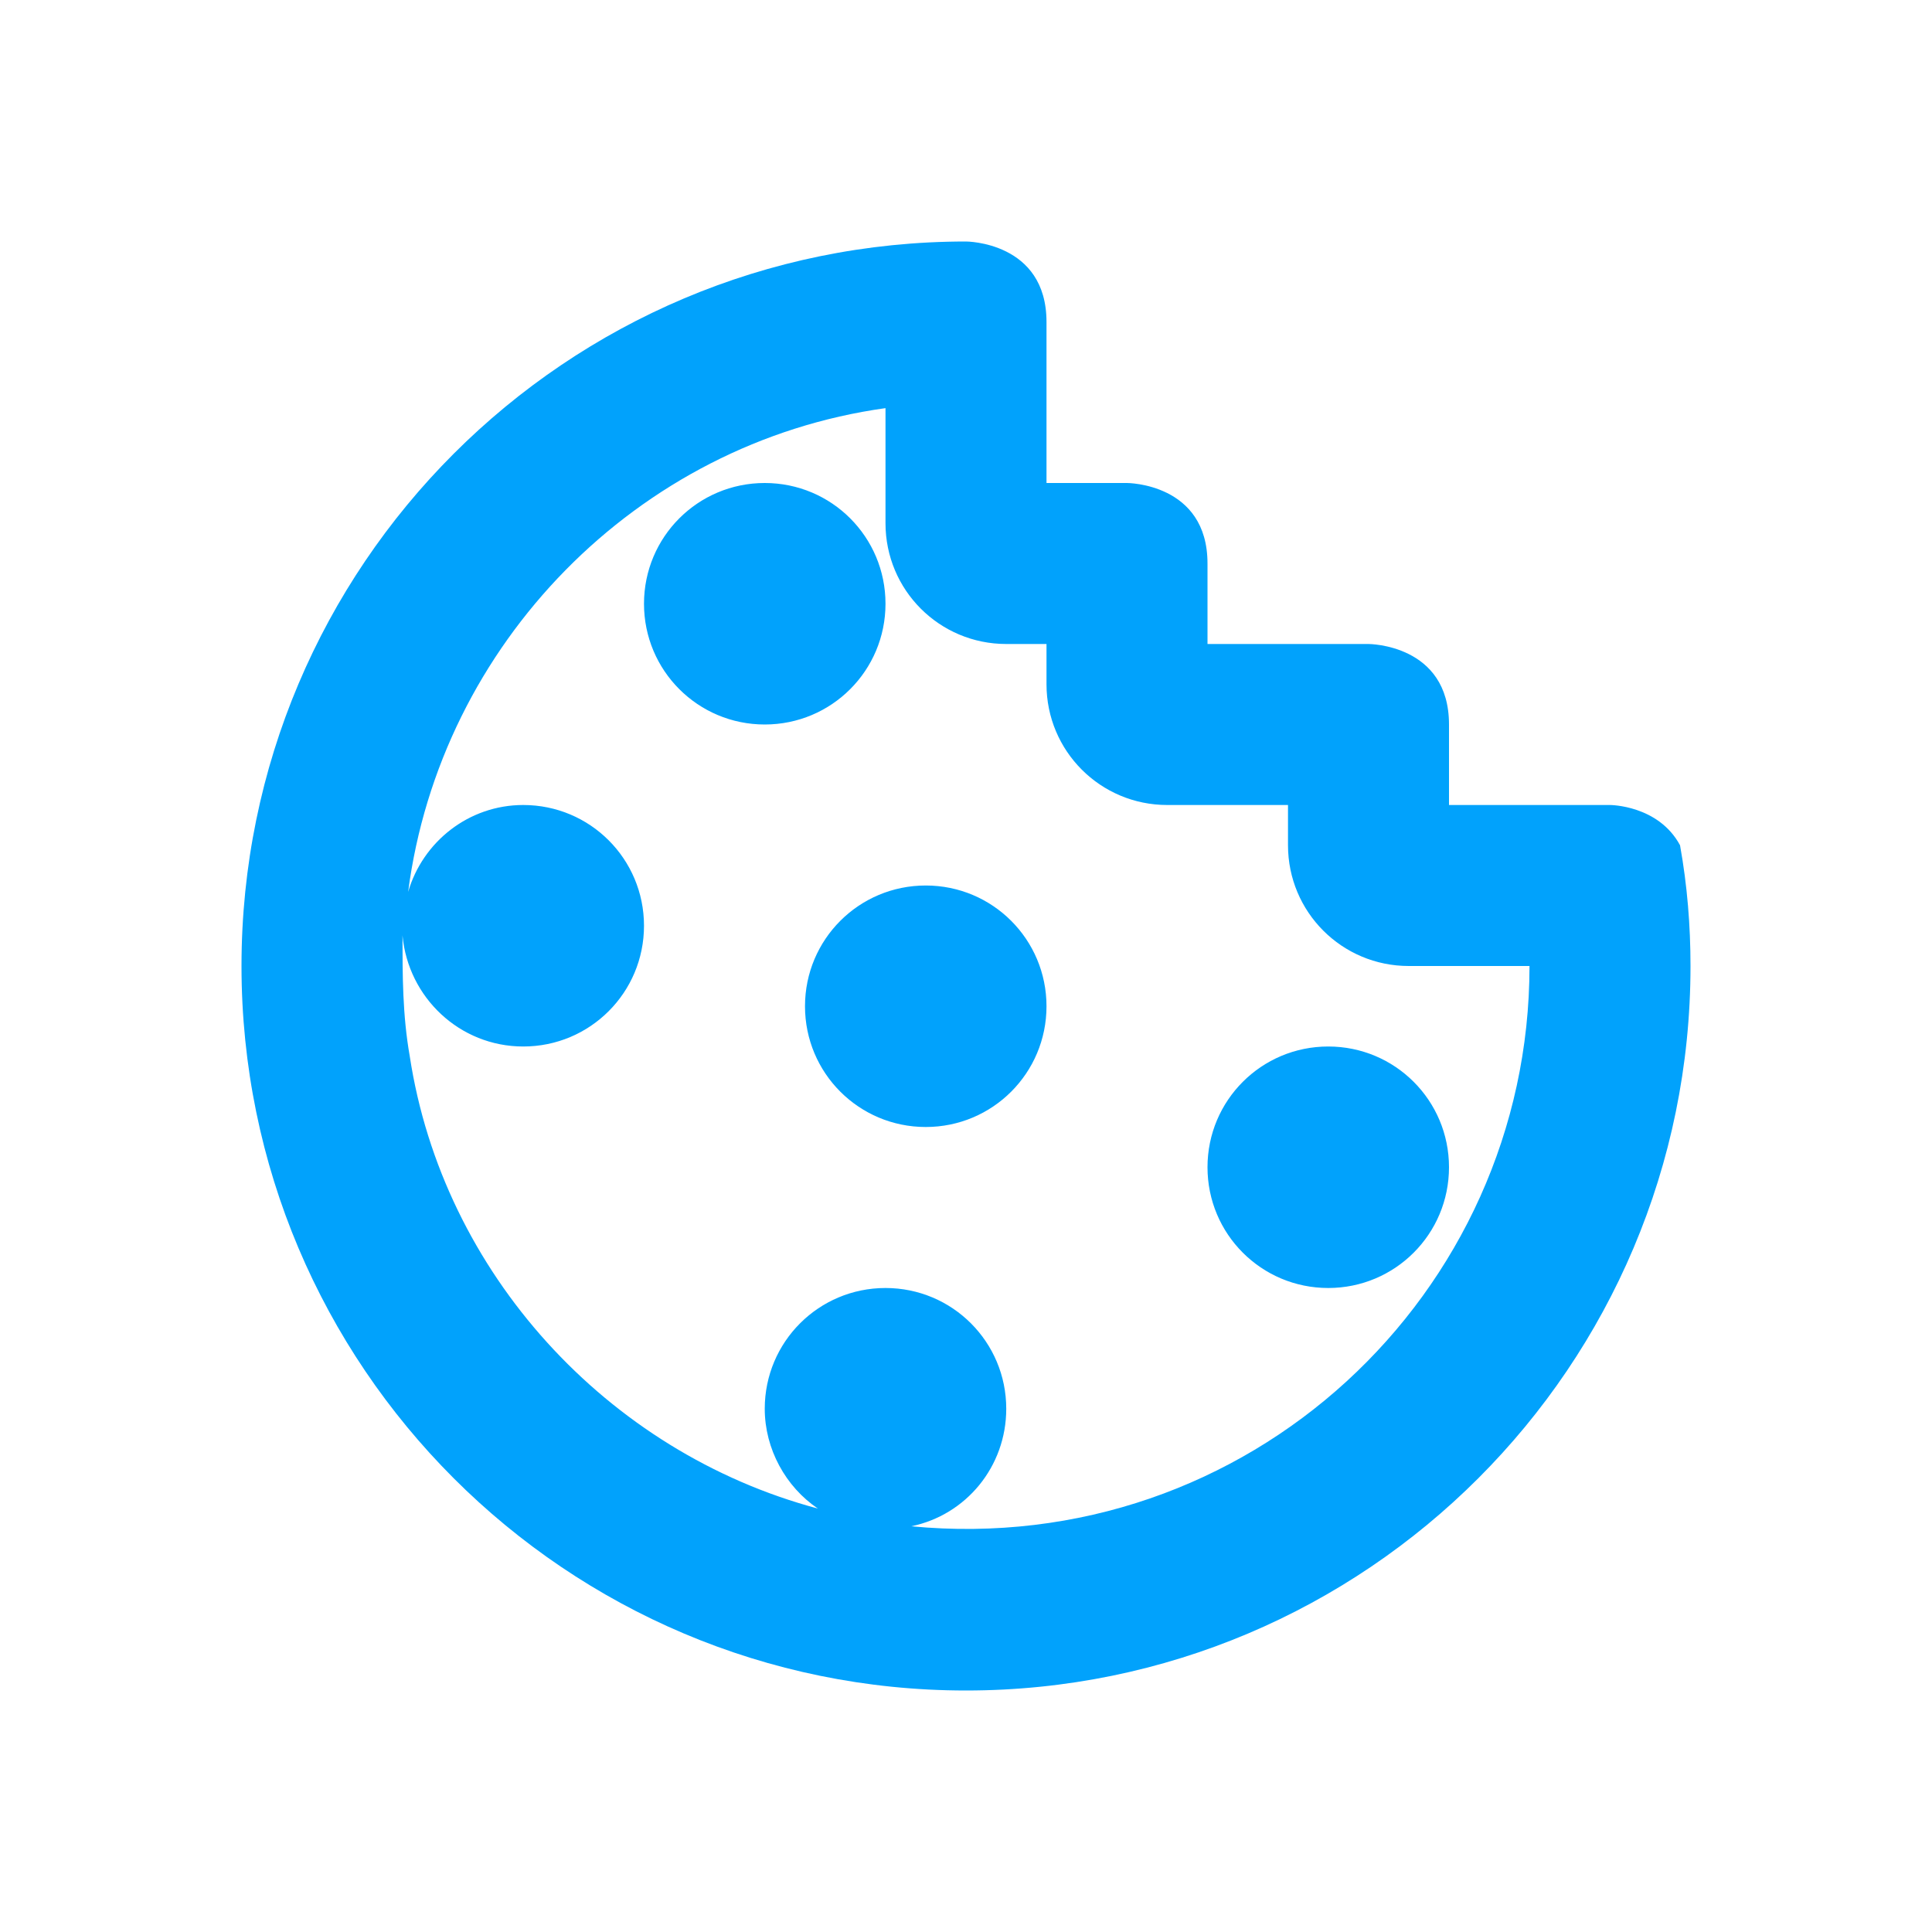 <svg xmlns="http://www.w3.org/2000/svg" viewBox="0 0 24 24"><path style="fill:#01A2FC;" d="M20.87 10.5C20.6 10 20 10 20 10H18V9C18 8 17 8 17 8H15V7C15 6 14 6 14 6H13V4C13 3 12 3 12 3C7.03 3 3 7.03 3 12C3 16.97 7.03 21 12 21C16.97 21 21 16.97 21 12C21 11.5 20.96 11 20.87 10.5M11.32 18.96C12 18.82 12.5 18.22 12.5 17.5C12.5 16.67 11.83 16 11 16S9.5 16.67 9.5 17.5C9.5 18 9.76 18.47 10.16 18.74C7.54 18.04 5.5 15.81 5.09 13.12C5 12.61 5 12.11 5 11.62C5.07 12.39 5.71 13 6.5 13C7.33 13 8 12.33 8 11.5S7.33 10 6.5 10C5.82 10 5.25 10.46 5.07 11.08C5.47 8 7.91 5.5 11 5.07V6.5C11 7.33 11.67 8 12.5 8H13V8.5C13 9.33 13.67 10 14.5 10H16V10.5C16 11.33 16.67 12 17.5 12H19C19 16.08 15.5 19.36 11.32 18.96M9.5 9C8.67 9 8 8.33 8 7.5S8.67 6 9.5 6 11 6.67 11 7.5 10.33 9 9.5 9M13 12.5C13 13.33 12.33 14 11.5 14S10 13.33 10 12.5 10.67 11 11.5 11 13 11.67 13 12.5M18 14.5C18 15.33 17.33 16 16.5 16S15 15.33 15 14.5 15.67 13 16.5 13 18 13.67 18 14.5Z"></path></svg>